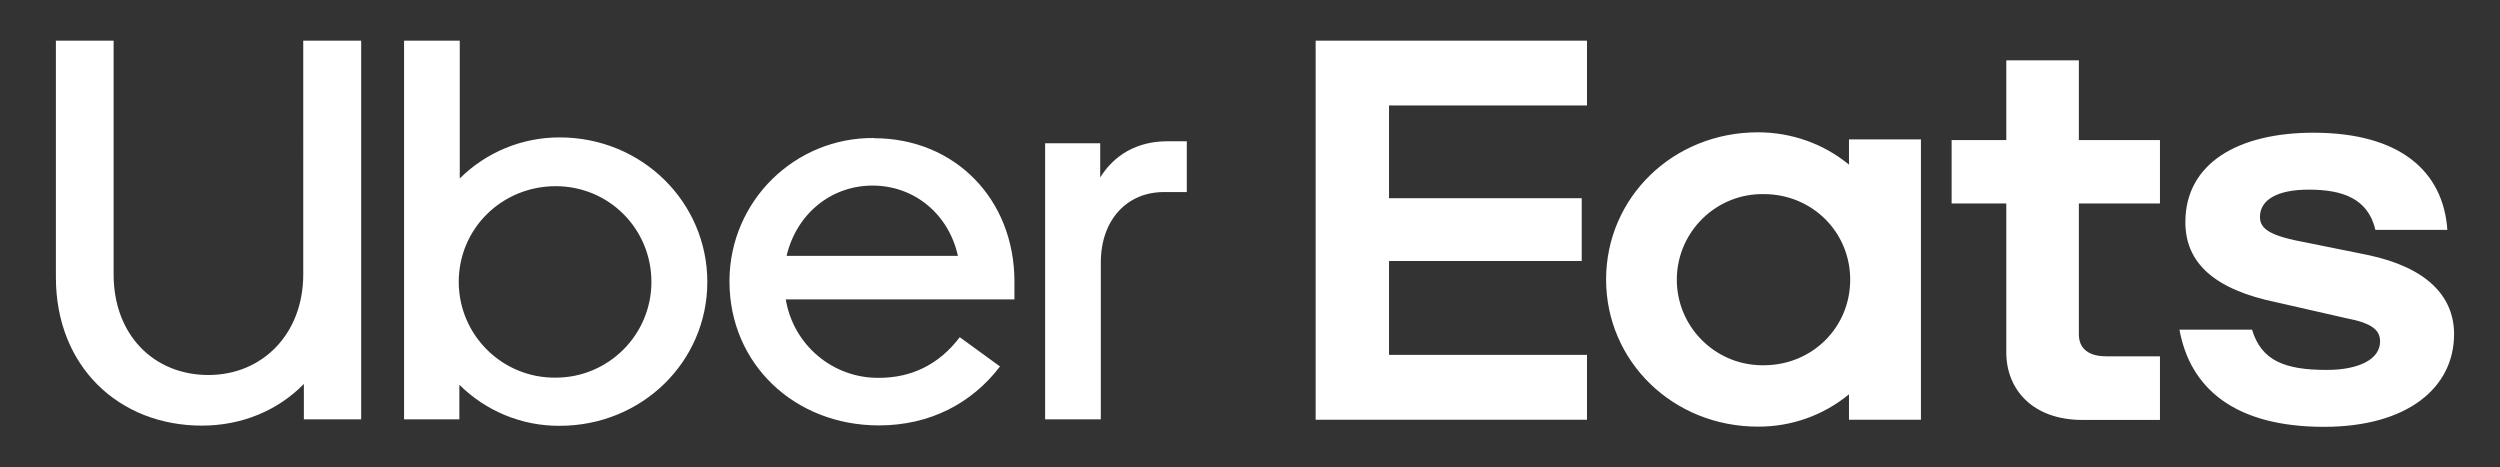 <?xml version="1.0" encoding="UTF-8"?>
<svg id="_レイヤー_1" data-name="レイヤー 1" xmlns="http://www.w3.org/2000/svg" viewBox="0 0 123 23">
  <rect x="0" y="0" width="123" height="23" fill="#333333" stroke="none"/>
  <defs>
    <style>
      .cls-1 {
        fill: #fff;
        stroke-width: 0px;
      }
    </style>
  </defs>
  <path class="cls-1" d="M91.03,13.76c0-2.35-1.88-4.21-4.25-4.21-2.32-.04-4.24,1.82-4.28,4.14-.04,2.32,1.82,4.24,4.14,4.28.05,0,.09,0,.14,0,2.37,0,4.25-1.85,4.25-4.21M94.51,6.88v13.77h-3.54v-1.25c-1.26,1.04-2.85,1.6-4.48,1.59-4.19,0-7.47-3.22-7.47-7.24s3.28-7.24,7.47-7.24c1.63,0,3.22.55,4.48,1.59v-1.24h3.54ZM106.27,17.53h-2.66c-.81,0-1.33-.35-1.33-1.08v-6.44h3.99v-3.12h-3.99v-3.92h-3.57v3.92h-2.69v3.12h2.69v7.33c0,1.85,1.33,3.32,3.73,3.32h3.83v-3.12ZM114.34,21c4.09,0,6.4-1.91,6.4-4.56,0-1.88-1.36-3.28-4.22-3.89l-3.02-.61c-1.75-.32-2.31-.64-2.31-1.27,0-.83.84-1.34,2.4-1.34,1.69,0,2.92.45,3.28,1.98h3.54c-.2-2.87-2.31-4.78-6.59-4.78-3.7,0-6.3,1.5-6.3,4.4,0,2.01,1.43,3.32,4.51,3.95l3.38.77c1.33.25,1.69.61,1.69,1.15,0,.86-1.01,1.4-2.63,1.4-2.05,0-3.21-.45-3.67-1.98h-3.57c.52,2.87,2.7,4.78,7.11,4.78M64.73,2h13.35v3.19h-9.74v4.56h9.48v3.09h-9.48v4.62h9.74v3.19h-13.35V2Z"/>
  <path class="cls-1" d="M58.39,9.45v-2.5h-.95c-1.52,0-2.63.69-3.31,1.78v-1.68h-2.71v13.58h2.74v-7.72c0-2.1,1.3-3.46,3.09-3.46h1.14ZM38.7,12.59c.49-2.08,2.2-3.46,4.23-3.46s3.74,1.38,4.2,3.46h-8.43ZM42.99,6.79c-3.89-.03-7.07,3.1-7.1,6.99,0,.02,0,.04,0,.07,0,4.05,3.2,7.08,7.35,7.08,2.52,0,4.58-1.09,5.96-2.9l-1.98-1.44c-1.03,1.36-2.39,2-3.98,2-2.27.02-4.21-1.62-4.58-3.86h11.25v-.88c0-4.05-2.93-7.05-6.91-7.05M27.34,18.58c-2.61.03-4.75-2.07-4.77-4.68,0-.01,0-.02,0-.03,0-2.64,2.14-4.71,4.77-4.71s4.71,2.11,4.71,4.71-2.11,4.71-4.71,4.71M19.89,20.63h2.71v-1.7c1.31,1.3,3.08,2.03,4.93,2.02,4.07,0,7.27-3.17,7.27-7.08s-3.2-7.11-7.27-7.11c-1.84,0-3.6.72-4.91,2.02V2h-2.74v18.63ZM10.26,18.45c2.63,0,4.66-2,4.66-4.95V2h2.85v18.63h-2.82v-1.74c-1.27,1.3-3.04,2.05-5.02,2.05-4.07,0-7.18-2.9-7.18-7.29V2h2.84v11.5c0,3.01,2.01,4.95,4.66,4.95"/>
</svg>